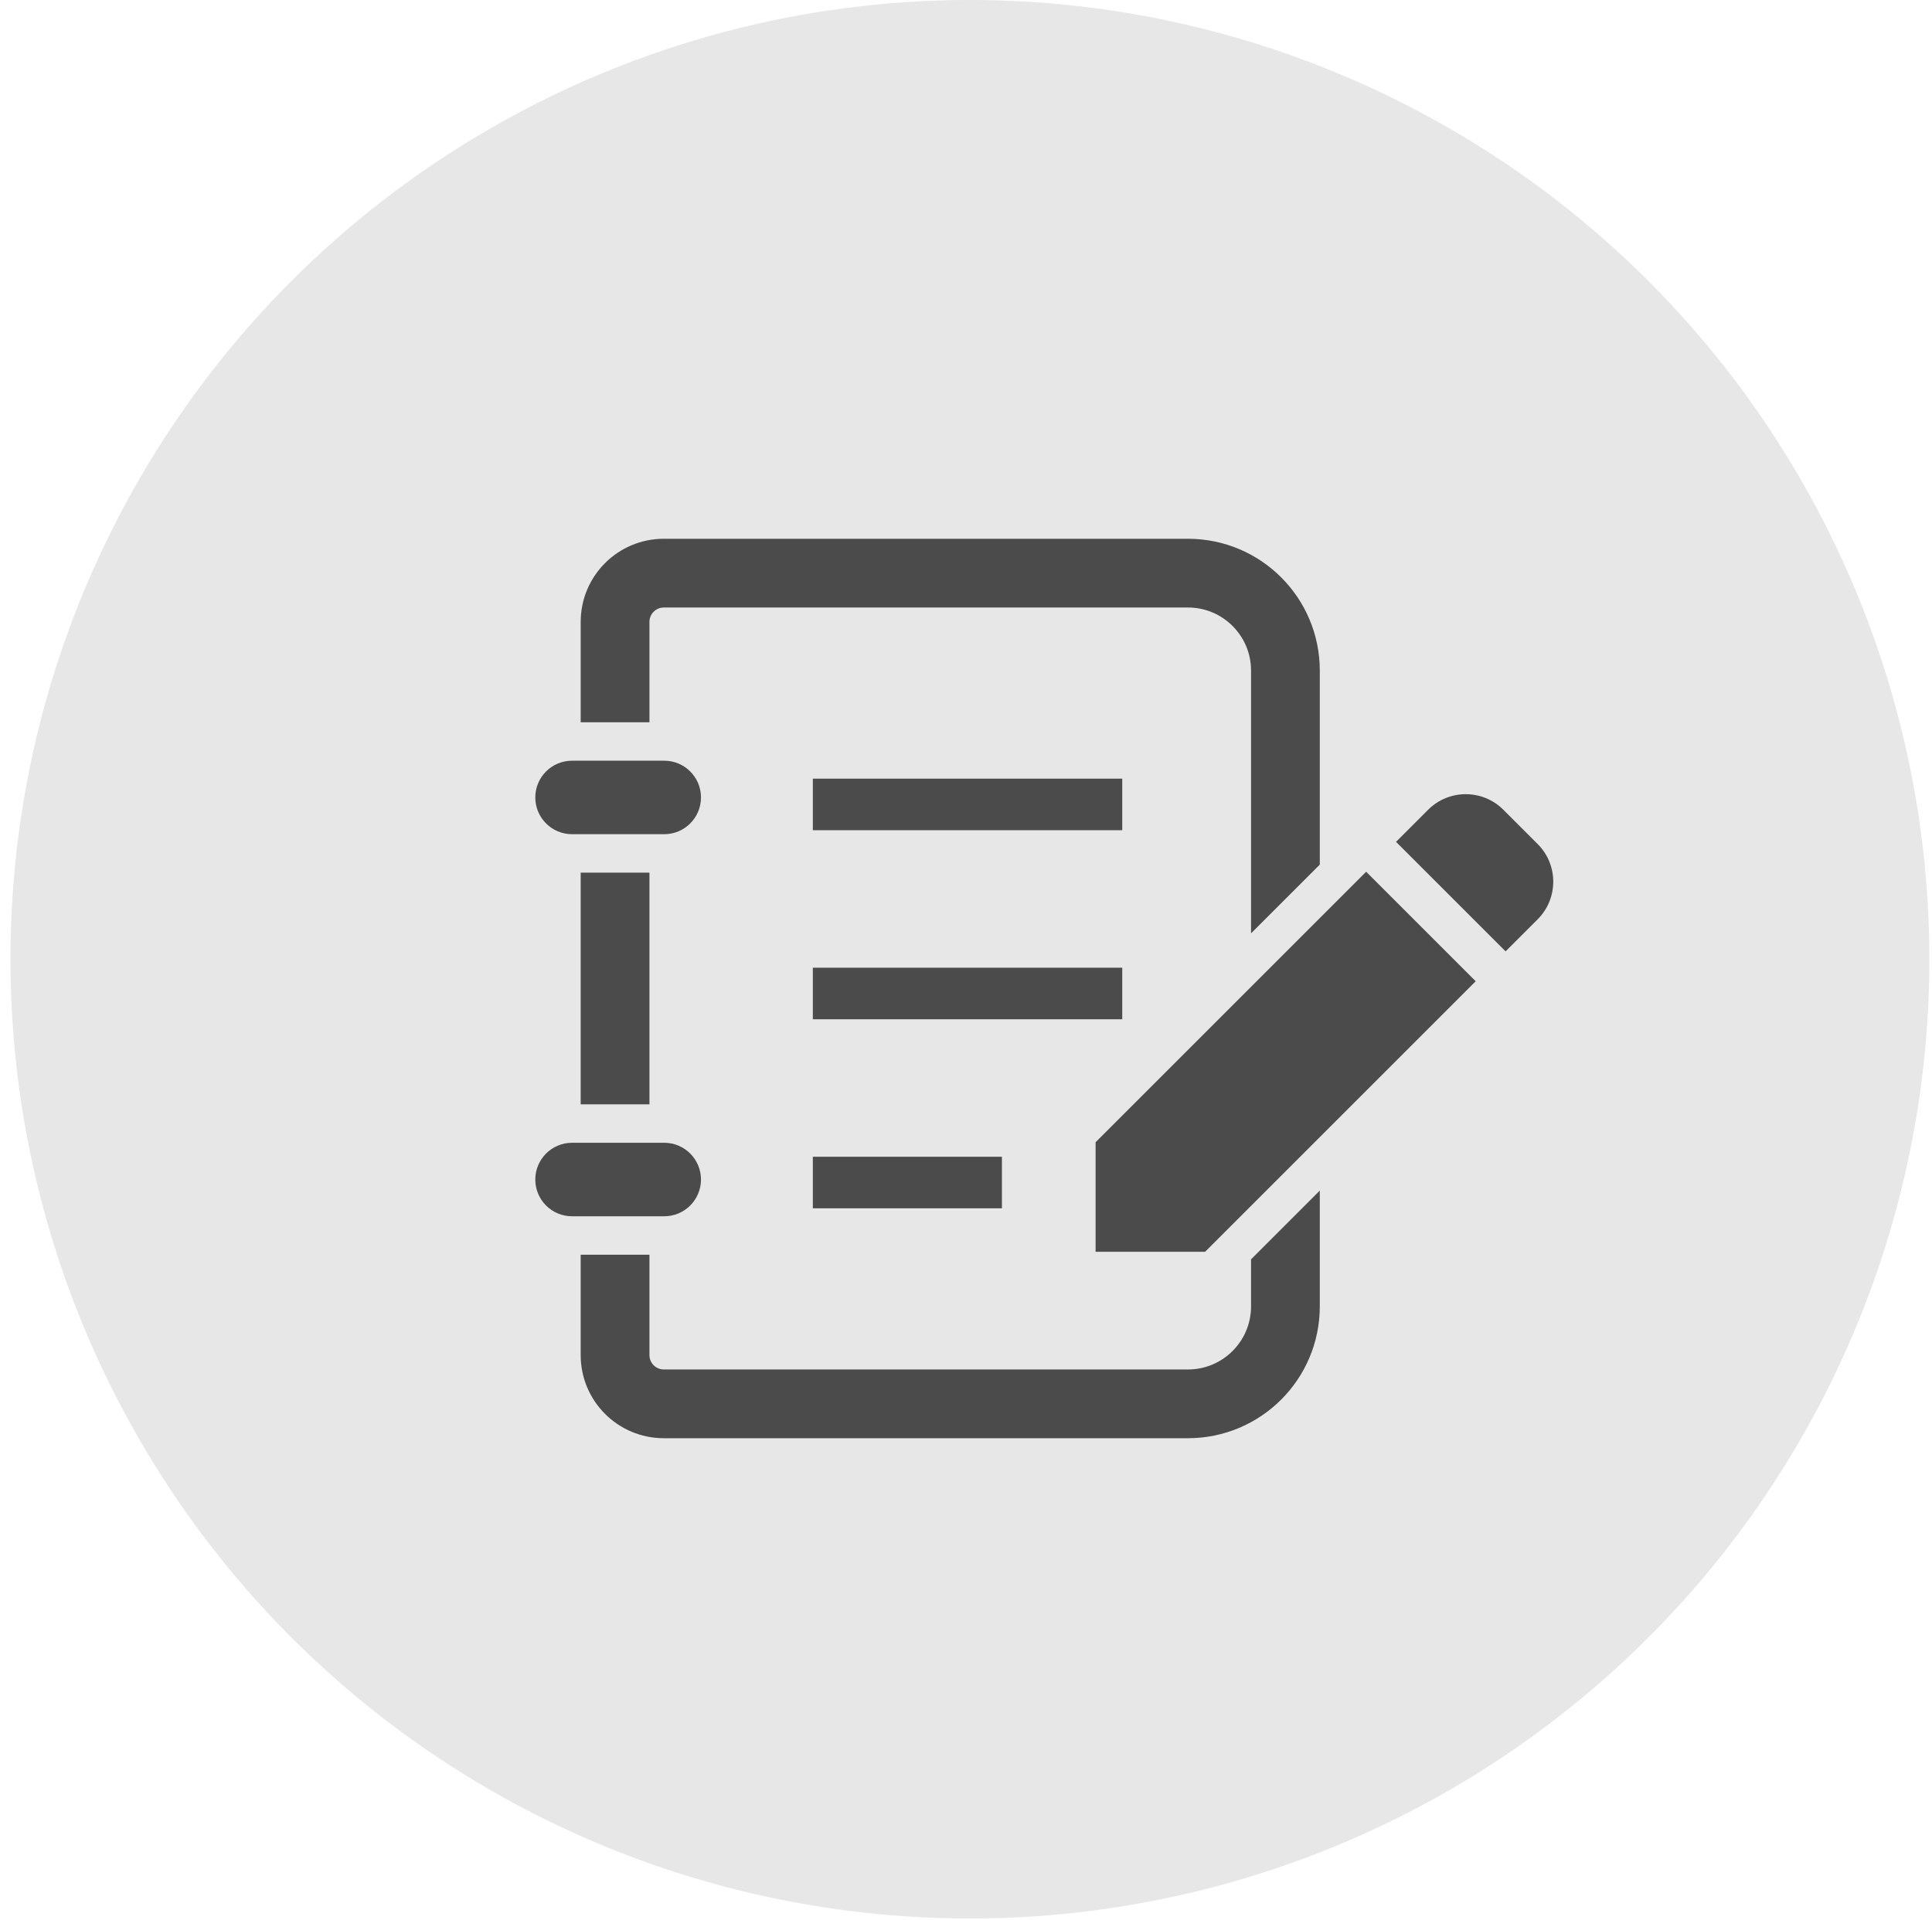 <?xml version="1.0" encoding="UTF-8" standalone="no"?><!DOCTYPE svg PUBLIC "-//W3C//DTD SVG 1.1//EN" "http://www.w3.org/Graphics/SVG/1.1/DTD/svg11.dtd"><svg width="100%" height="100%" viewBox="0 0 688 684" version="1.1" xmlns="http://www.w3.org/2000/svg" xmlns:xlink="http://www.w3.org/1999/xlink" xml:space="preserve" xmlns:serif="http://www.serif.com/" style="fill-rule:evenodd;clip-rule:evenodd;stroke-linejoin:round;stroke-miterlimit:2;"><rect id="mt-sec2-icon-tetuzuki" x="3.727" y="0" width="683.333" height="683.333" style="fill:none;"/><clipPath id="_clip1"><rect x="3.727" y="0" width="683.333" height="683.333"/></clipPath><g clip-path="url(#_clip1)"><circle cx="345.394" cy="341.667" r="341.667" style="fill:#e7e7e7;"/><g><path d="M547.572,300.63l-12.206,-12.202c-7.4,-7.406 -19.41,-7.4 -26.811,0l-11.418,11.425l39.012,39.01l11.423,-11.417c7.401,-7.406 7.401,-19.41 0,-26.816Z" style="fill:#4b4b4b;fill-rule:nonzero;"/><path d="M203.703,297.126l32.842,0c7.221,0 13.079,-5.858 13.079,-13.091c0,-7.227 -5.858,-13.085 -13.079,-13.085l-32.842,-0c-7.222,-0 -13.08,5.858 -13.08,13.085c0,7.233 5.858,13.091 13.08,13.091Z" style="fill:#4b4b4b;fill-rule:nonzero;"/><rect x="206.787" y="310.822" width="24.485" height="82.523" style="fill:#4b4b4b;"/><path d="M249.624,420.132c0,-7.227 -5.858,-13.092 -13.079,-13.092l-32.842,0c-7.222,0 -13.08,5.865 -13.08,13.092c0,7.227 5.858,13.085 13.08,13.085l32.842,0c7.221,0 13.079,-5.858 13.079,-13.085Z" style="fill:#4b4b4b;fill-rule:nonzero;"/><rect x="289.457" y="277.346" width="110.183" height="18.364" style="fill:#4b4b4b;"/><rect x="289.457" y="344.68" width="110.183" height="18.364" style="fill:#4b4b4b;"/><rect x="289.457" y="412.014" width="67.334" height="18.364" style="fill:#4b4b4b;"/><path d="M231.272,221.496c0.006,-2.816 2.295,-5.106 5.108,-5.112l186.663,0c6.245,0.006 11.78,2.493 15.883,6.576c4.084,4.106 6.573,9.642 6.579,15.883l0,93.595l24.485,-24.486l0,-69.109c-0.009,-25.932 -21.015,-46.938 -46.947,-46.944l-186.663,0c-16.352,0.012 -29.584,13.247 -29.593,29.597l-0,35.759l24.485,-0l-0,-35.759Z" style="fill:#4b4b4b;fill-rule:nonzero;"/><path d="M445.505,465.324c-0.007,6.241 -2.496,11.777 -6.579,15.877c-4.104,4.088 -9.639,6.576 -15.884,6.581l-186.662,0c-2.813,-0.005 -5.102,-2.295 -5.108,-5.11l-0,-35.76l-24.485,0l-0,35.76c0.009,16.349 13.241,29.584 29.593,29.595l186.663,0c25.932,-0.005 46.938,-21.011 46.947,-46.943l0,-41.258l-24.485,24.485l0,16.773l-0,0Z" style="fill:#4b4b4b;fill-rule:nonzero;"/><path d="M390.147,406.843l-0,39.011l39.012,0l96.35,-96.35l-39.012,-39.011l-96.35,96.35Z" style="fill:#4b4b4b;fill-rule:nonzero;"/></g></g></svg>